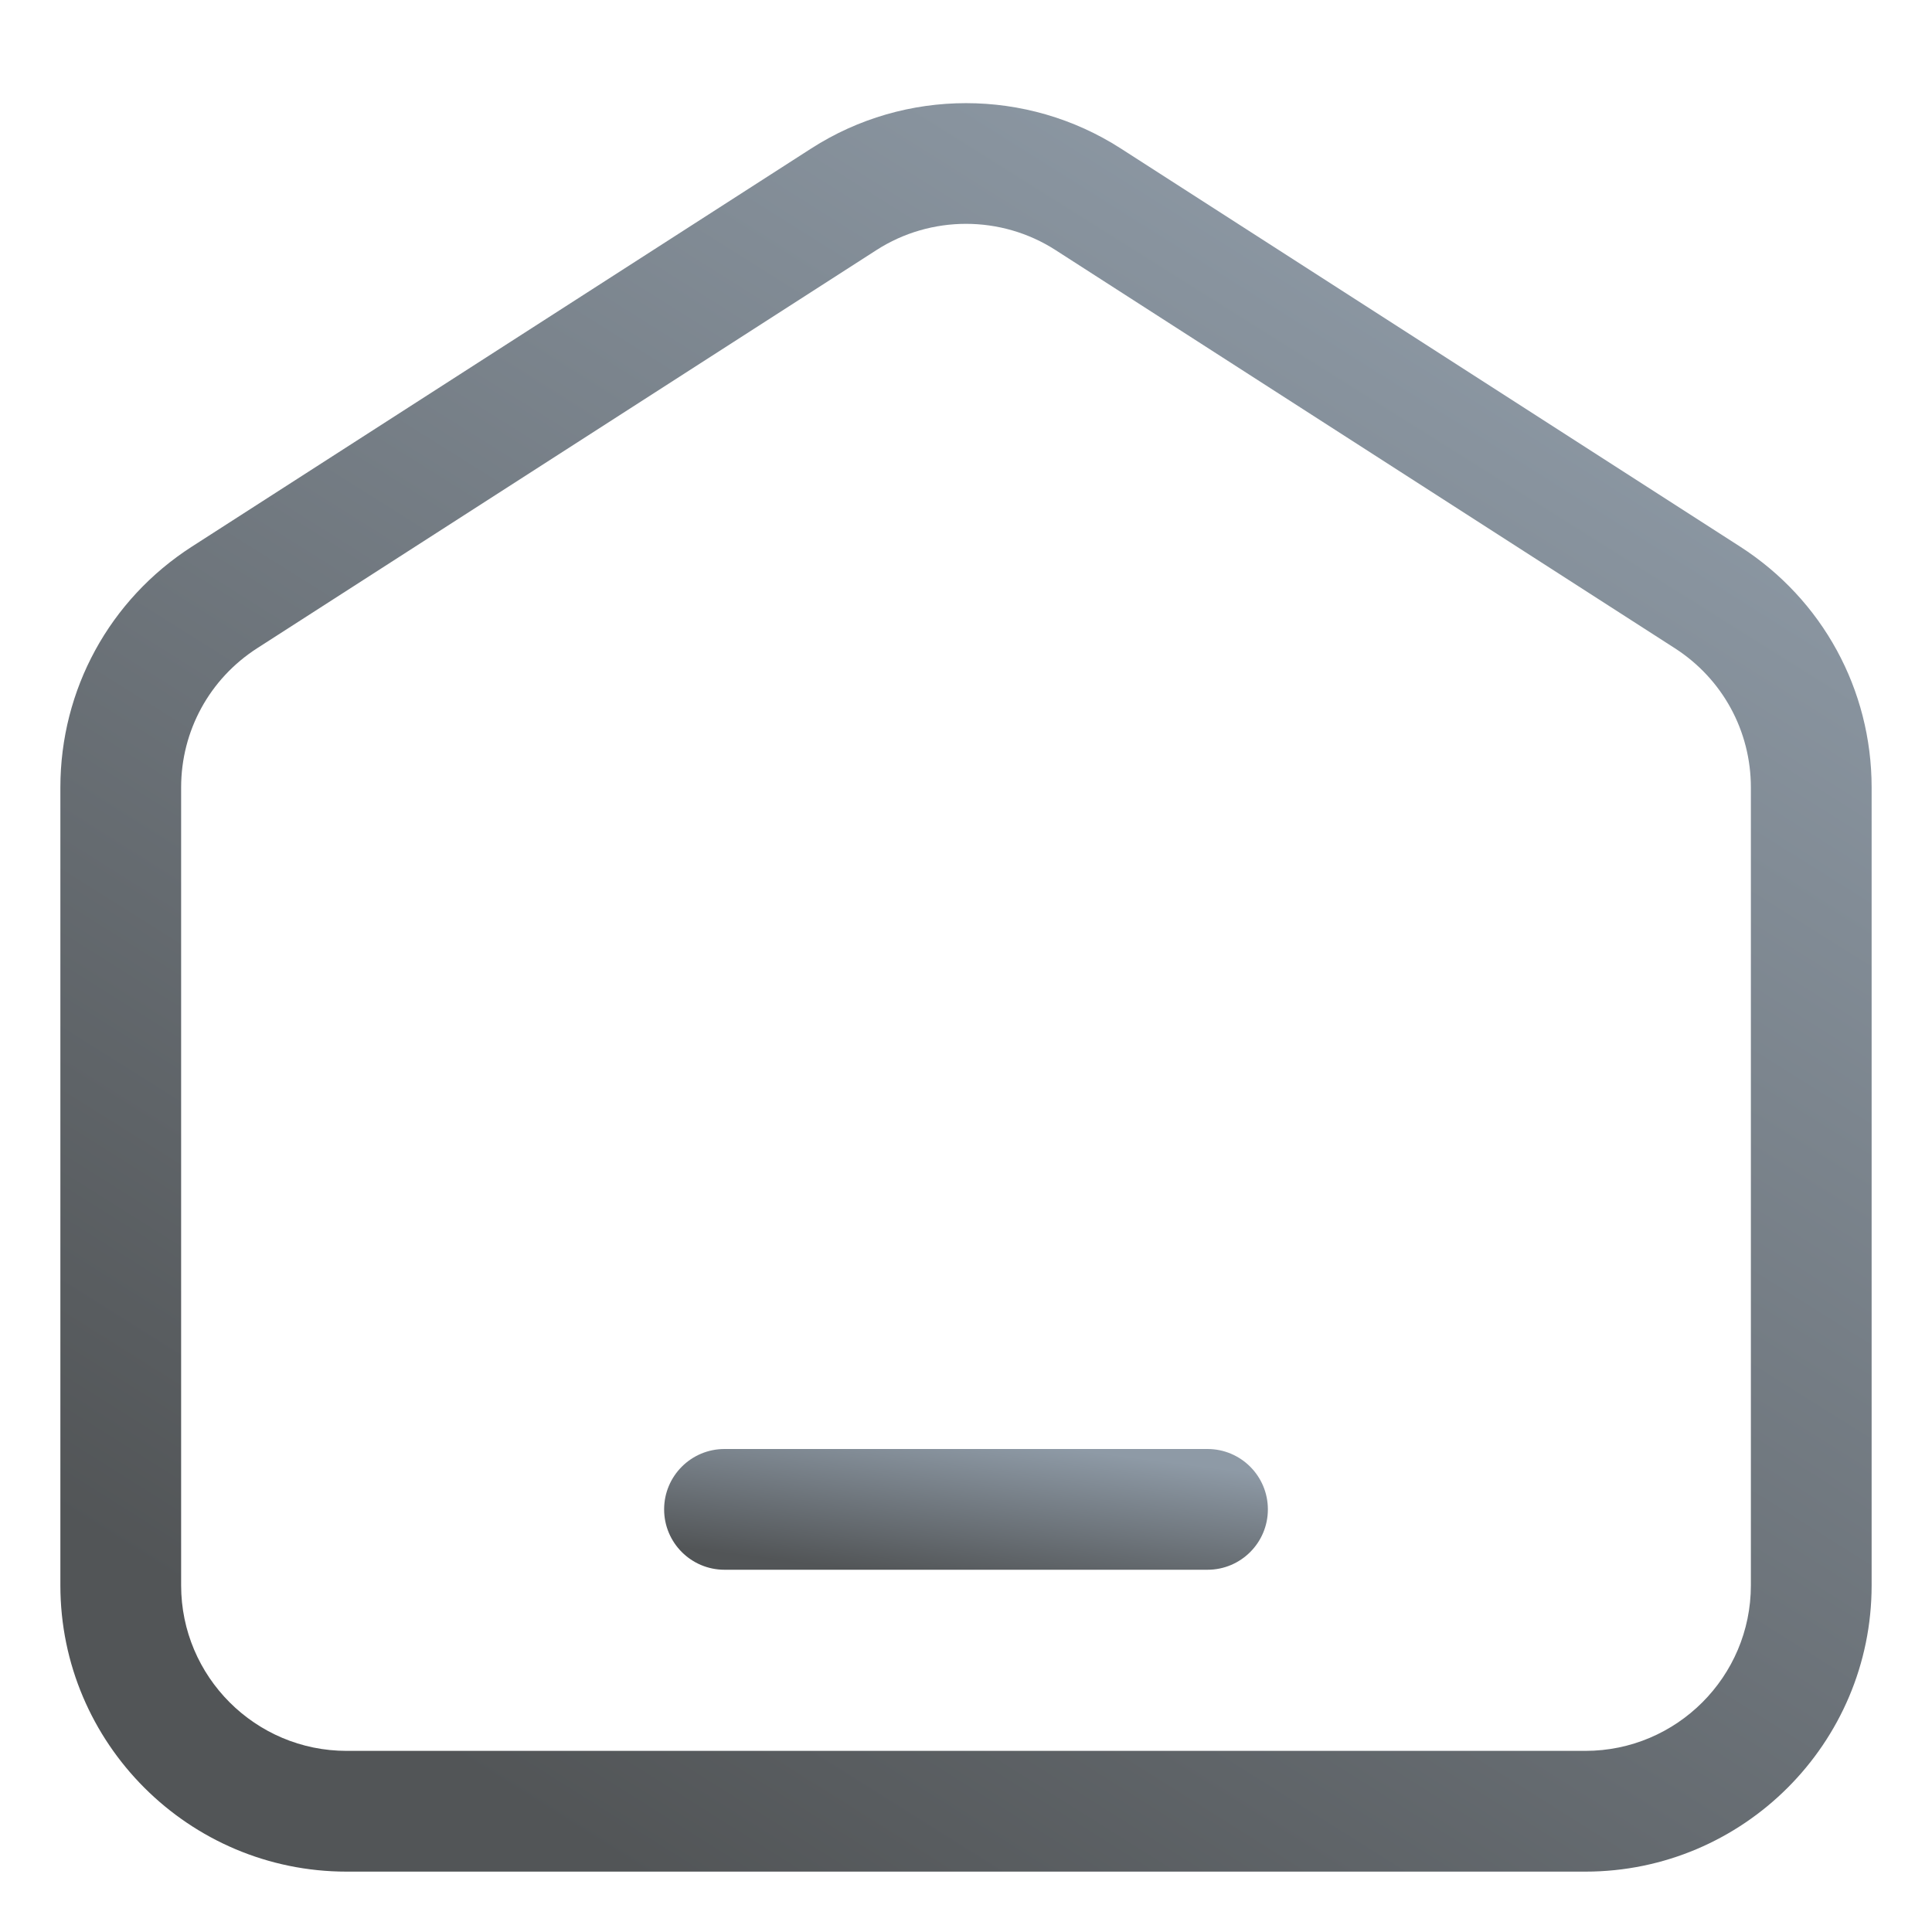 <?xml version="1.0" encoding="UTF-8"?> <svg xmlns="http://www.w3.org/2000/svg" width="120" height="120" viewBox="0 0 120 120" fill="none"> <path d="M98.471 116.25H21.529C11.726 116.25 3.75 108.274 3.75 98.471V48.91C3.75 42.832 6.803 37.242 11.915 33.954L50.387 9.222C56.224 5.468 63.776 5.468 69.613 9.222L108.085 33.954C113.198 37.242 116.25 42.832 116.25 48.91V98.471C116.25 108.274 108.274 116.25 98.471 116.25ZM60 13.903C58.065 13.903 56.129 14.445 54.441 15.531L15.972 40.263C13.015 42.164 11.25 45.396 11.25 48.91V98.471C11.25 104.14 15.861 108.75 21.529 108.75H98.471C104.139 108.75 108.75 104.14 108.75 98.471V48.91C108.75 45.396 106.985 42.164 104.028 40.263L65.559 15.531C63.871 14.446 61.935 13.903 60 13.903Z" fill="url(#paint0_linear_303_168)"></path> <path d="M75 97.5H45C42.929 97.5 41.25 95.821 41.25 93.75C41.25 91.679 42.929 90 45 90H75C77.071 90 78.75 91.679 78.75 93.75C78.75 95.821 77.071 97.5 75 97.5Z" fill="url(#paint1_linear_303_168)"></path> <defs> <linearGradient id="paint0_linear_303_168" x1="28.5" y1="109.66" x2="89.393" y2="12.771" gradientUnits="userSpaceOnUse"> <stop stop-color="#525557"></stop> <stop offset="1" stop-color="#8E9AA6"></stop> </linearGradient> <linearGradient id="paint1_linear_303_168" x1="49.5" y1="97.05" x2="50.669" y2="87.972" gradientUnits="userSpaceOnUse"> <stop stop-color="#525557"></stop> <stop offset="1" stop-color="#8E9AA6"></stop> </linearGradient> </defs> </svg> 